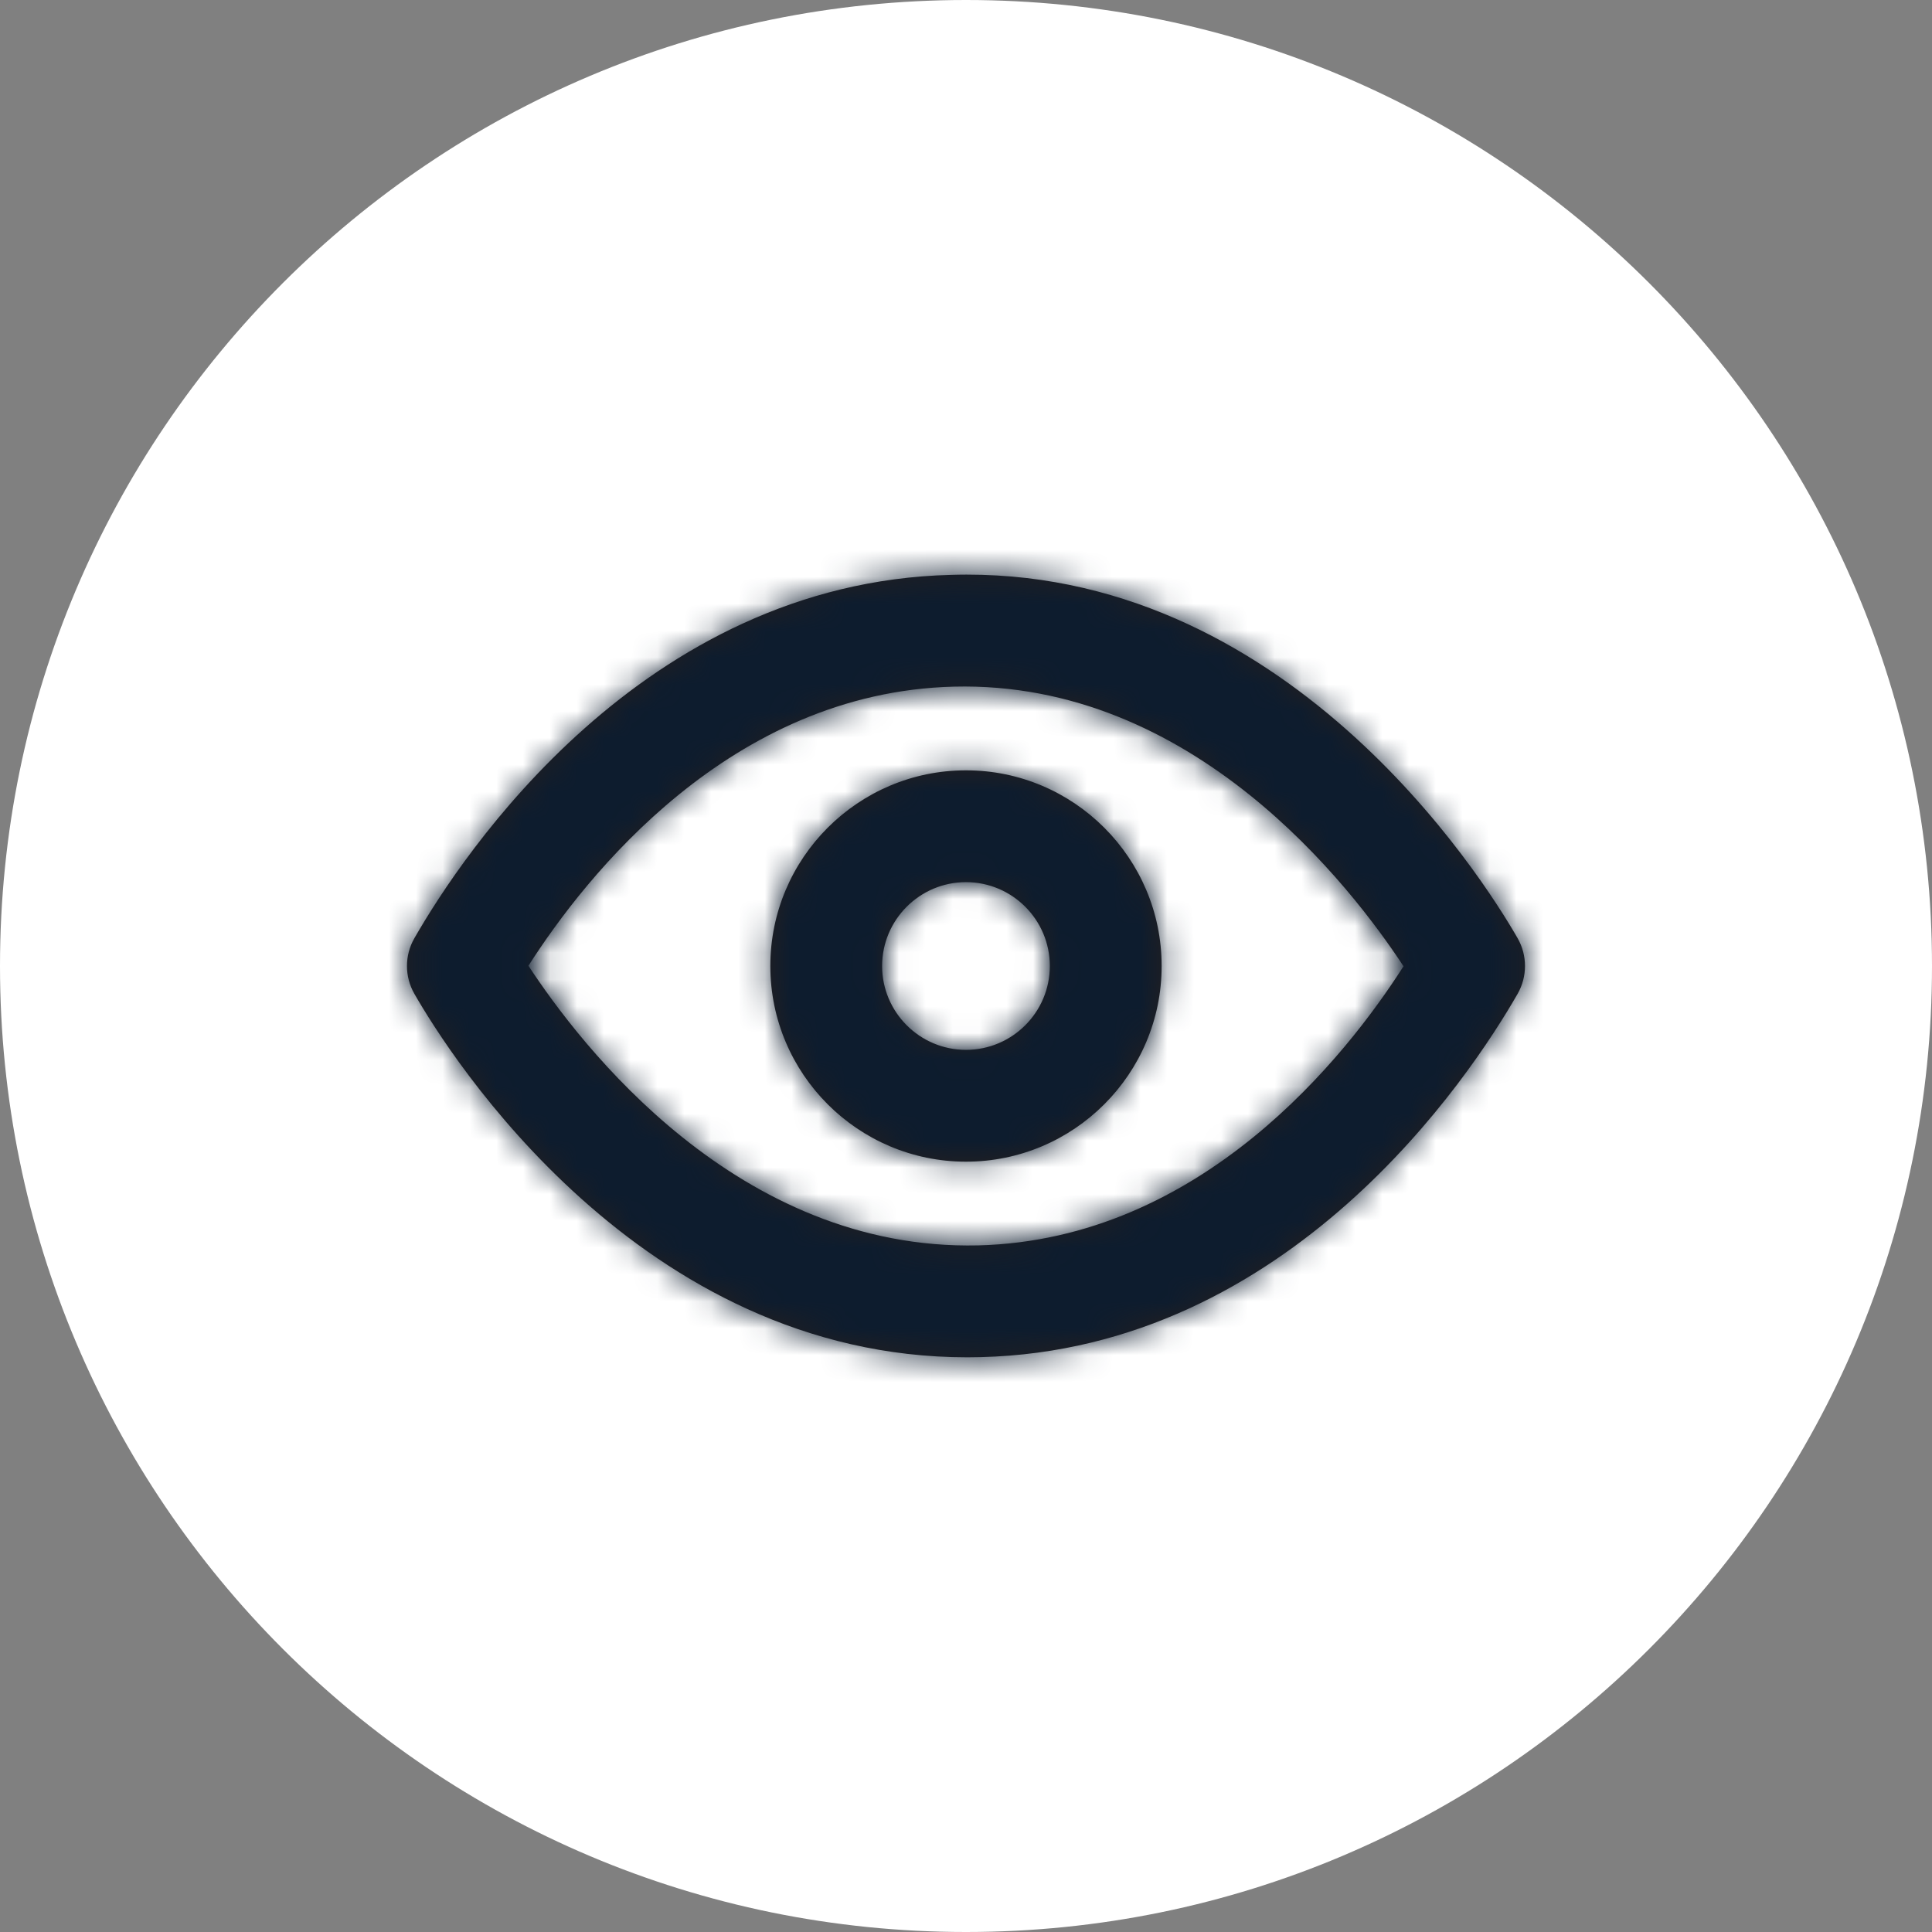 <svg width="72" height="72" viewBox="0 0 72 72" fill="none" xmlns="http://www.w3.org/2000/svg">
<rect x="0" y="0" width="72" height="72" fill="#808080" stroke="none"/>
<path d="M0 36C0 16.118 16.118 0 36 0C55.882 0 72 16.118 72 36C72 55.882 55.882 72 36 72C16.118 72 0 55.882 0 36Z" fill="white"/>
<path fill-rule="evenodd" clip-rule="evenodd" d="M35.999 39.125C34.276 39.125 32.874 37.723 32.874 36C32.874 34.277 34.276 32.875 35.999 32.875C37.722 32.875 39.124 34.277 39.124 36C39.124 37.723 37.722 39.125 35.999 39.125M35.999 28.708C31.979 28.708 28.708 31.979 28.708 36C28.708 40.021 31.979 43.292 35.999 43.292C40.02 43.292 43.291 40.021 43.291 36C43.291 31.979 40.02 28.708 35.999 28.708M36.457 46.412C27.486 46.62 21.634 38.947 19.693 35.991C21.83 32.647 27.213 25.801 35.543 25.589C44.478 25.362 50.363 33.053 52.305 36.01C50.17 39.353 44.784 46.199 36.457 46.412M56.557 34.964C55.228 32.647 47.886 21.035 35.436 21.424C23.92 21.716 17.222 31.862 15.443 34.964C15.074 35.605 15.074 36.395 15.443 37.037C16.753 39.322 23.836 50.583 36.051 50.583C36.222 50.583 36.393 50.58 36.563 50.576C48.078 50.282 54.778 40.139 56.557 37.037C56.924 36.395 56.924 35.605 56.557 34.964" fill="#231F20"/>
<mask id="mask0_1018_7673" style="mask-type:luminance" maskUnits="userSpaceOnUse" x="15" y="21" width="42" height="30">
<path fill-rule="evenodd" clip-rule="evenodd" d="M35.999 39.125C34.276 39.125 32.874 37.723 32.874 36C32.874 34.277 34.276 32.875 35.999 32.875C37.722 32.875 39.124 34.277 39.124 36C39.124 37.723 37.722 39.125 35.999 39.125M35.999 28.708C31.979 28.708 28.708 31.979 28.708 36C28.708 40.021 31.979 43.292 35.999 43.292C40.02 43.292 43.291 40.021 43.291 36C43.291 31.979 40.02 28.708 35.999 28.708M36.457 46.412C27.486 46.62 21.634 38.947 19.693 35.991C21.83 32.647 27.213 25.801 35.543 25.589C44.478 25.362 50.363 33.053 52.305 36.01C50.17 39.353 44.784 46.199 36.457 46.412M56.557 34.964C55.228 32.647 47.886 21.035 35.436 21.424C23.92 21.716 17.222 31.862 15.443 34.964C15.074 35.605 15.074 36.395 15.443 37.037C16.753 39.322 23.836 50.583 36.051 50.583C36.222 50.583 36.393 50.58 36.563 50.576C48.078 50.282 54.778 40.139 56.557 37.037C56.924 36.395 56.924 35.605 56.557 34.964" fill="white"/>
</mask>
<g mask="url(#mask0_1018_7673)">
<rect x="11" y="11" width="50" height="50" fill="#0D1C2E"/>
</g>
</svg>
